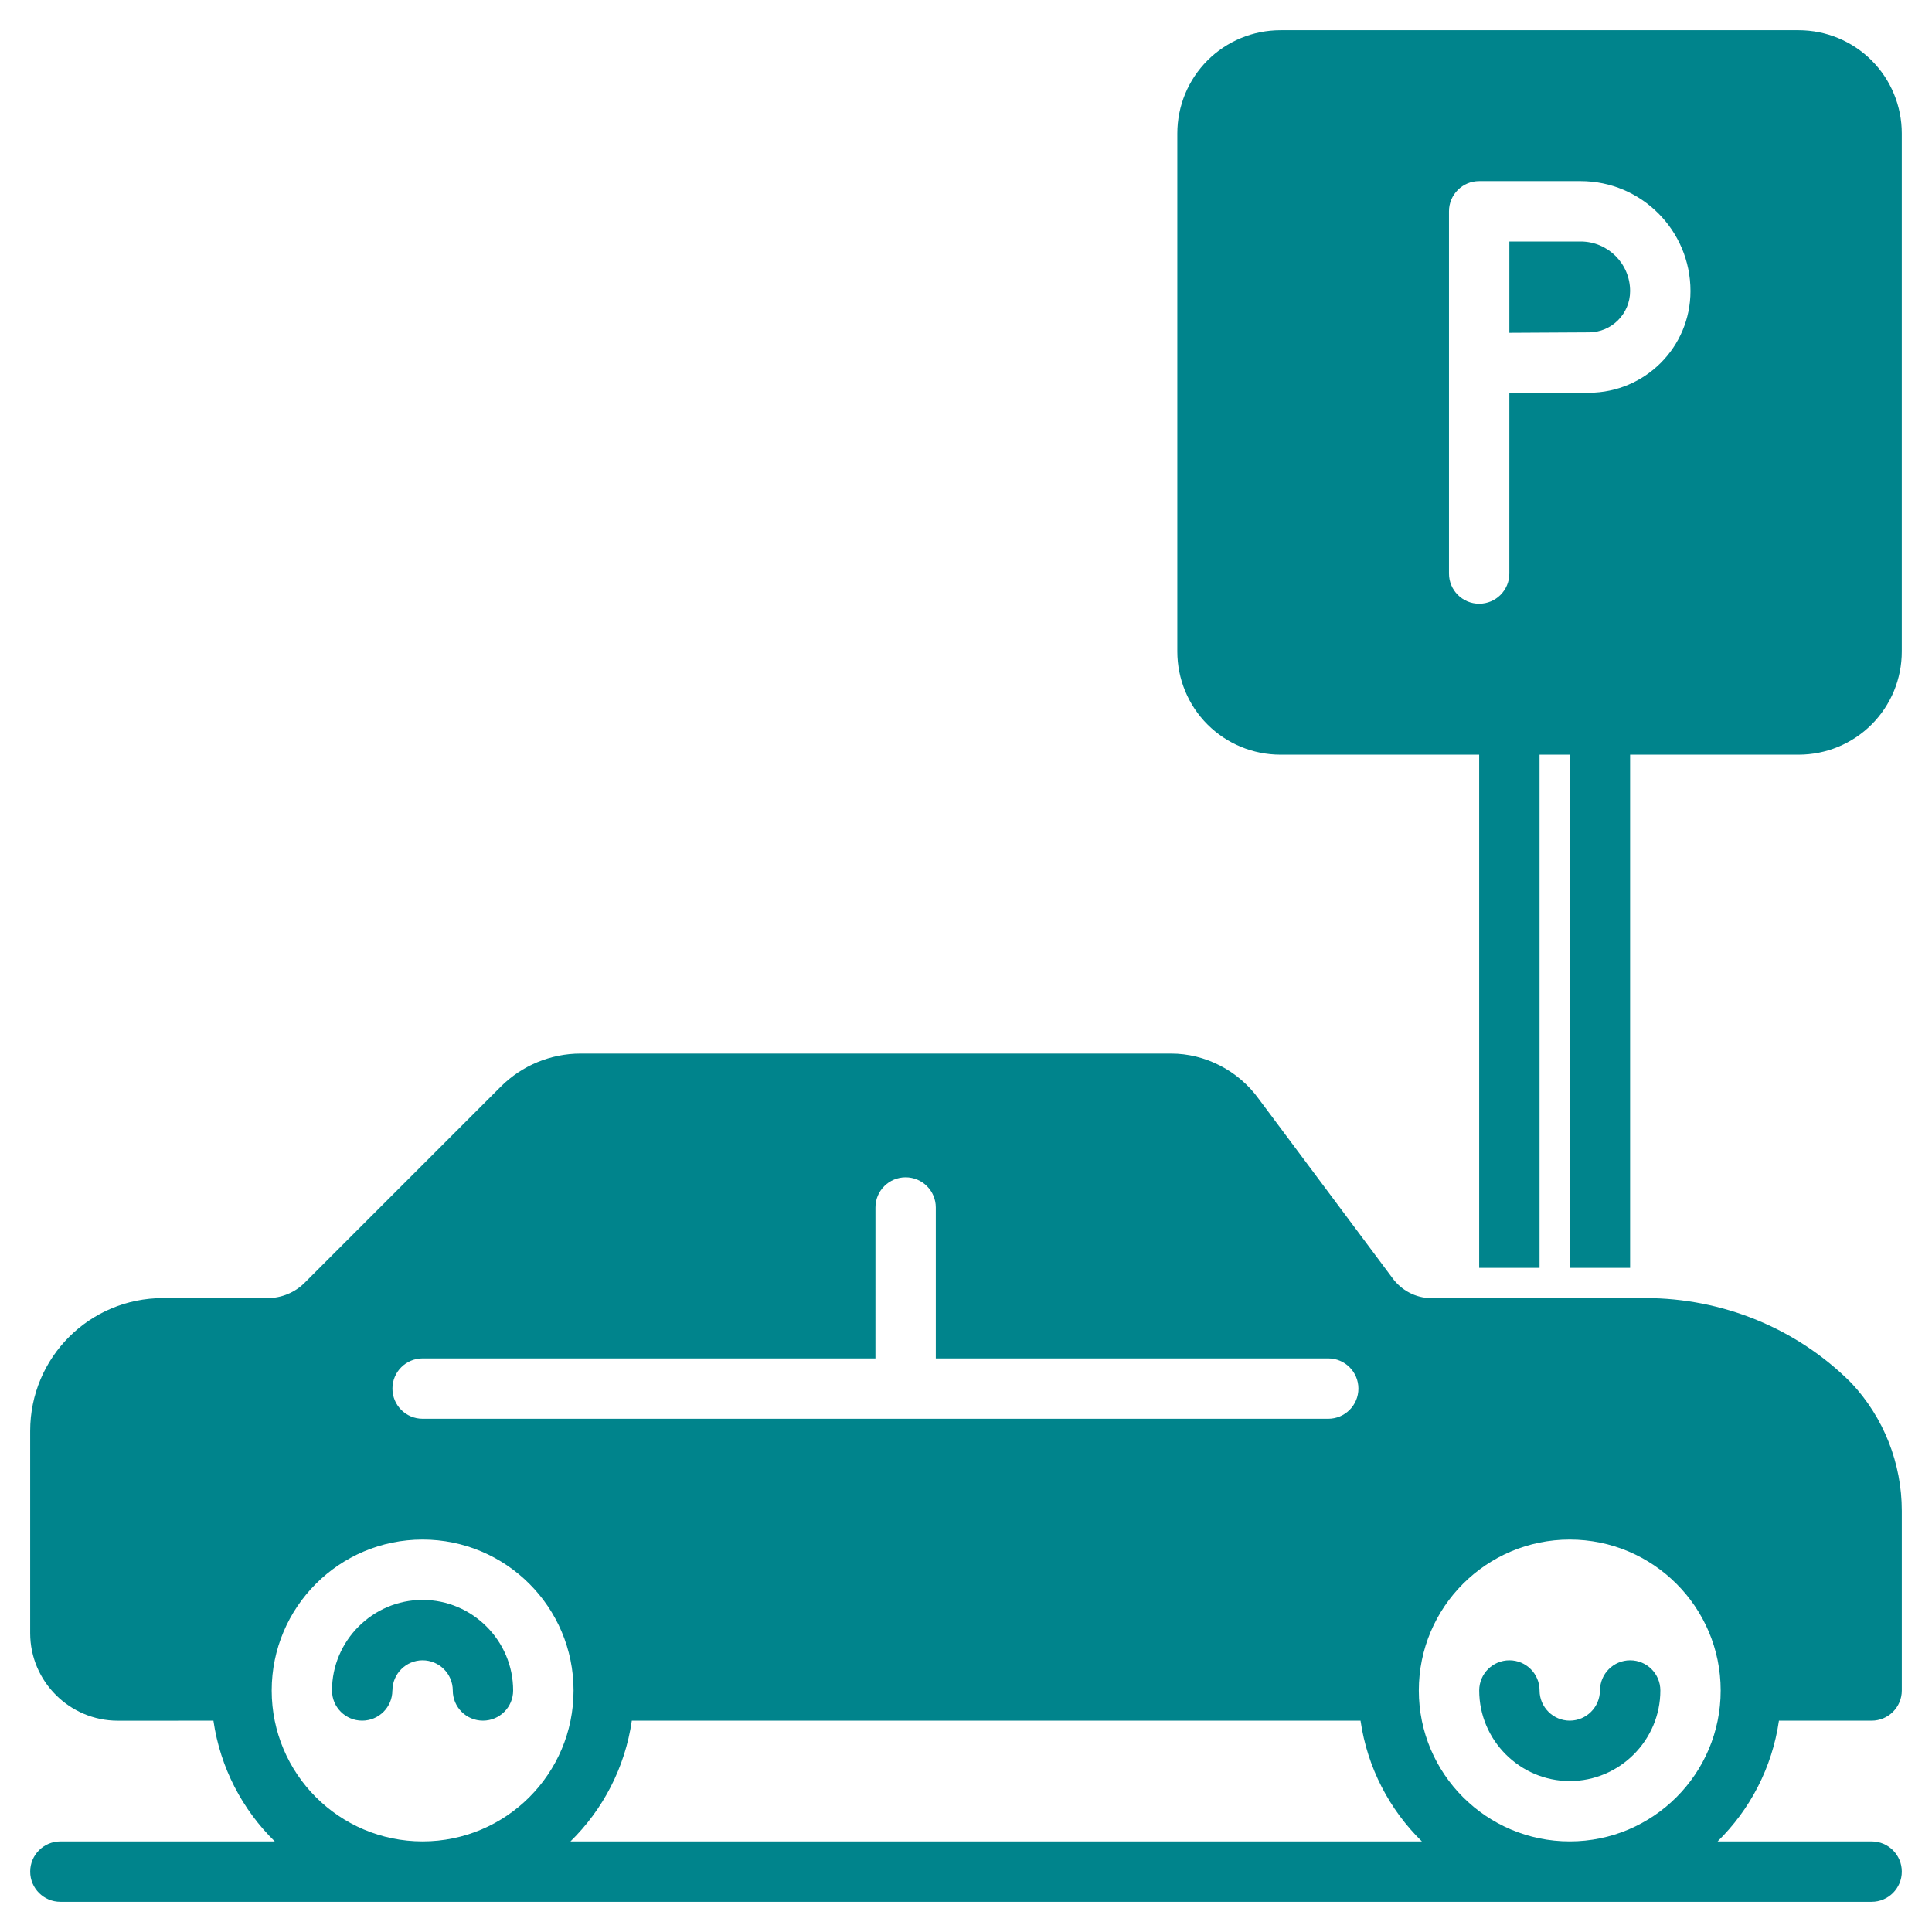 <?xml version="1.0" encoding="UTF-8"?> <svg xmlns="http://www.w3.org/2000/svg" viewBox="0 0 100 100" fill-rule="evenodd"><path d="m11.047 89.062c0.352 2.434 1.5 4.609 3.176 6.25h-11.098c-0.863 0-1.562 0.699-1.562 1.562s0.699 1.562 1.562 1.562h93.75c0.863 0 1.562-0.699 1.562-1.562s-0.699-1.562-1.562-1.562h-7.973c1.676-1.641 2.824-3.816 3.176-6.25h4.797c0.863 0 1.562-0.699 1.562-1.562v-9.297c0-2.461-0.934-4.828-2.609-6.617-0.012-0.012-0.023-0.023-0.035-0.035-2.793-2.789-6.625-4.363-10.637-4.363h-11.094c-0.766 0-1.531-0.391-2.008-1.062l-6.891-9.234c-1.082-1.508-2.812-2.359-4.539-2.359h-30.578c-1.539 0-3.031 0.617-4.121 1.707l-10.156 10.156c-0.504 0.504-1.199 0.793-1.91 0.793h-5.422c-3.801 0-6.875 3.074-6.875 6.875v10.469c0 2.504 2.051 4.531 4.531 4.531zm59.375 0h-37.719c-0.352 2.434-1.5 4.609-3.176 6.25h44.07c-1.676-1.641-2.824-3.816-3.176-6.25zm-48.547-9.375c4.312 0 7.812 3.5 7.812 7.812s-3.5 7.812-7.812 7.812-7.812-3.5-7.812-7.812 3.5-7.812 7.812-7.812zm59.375 0c4.312 0 7.812 3.5 7.812 7.812s-3.5 7.812-7.812 7.812-7.812-3.5-7.812-7.812 3.5-7.812 7.812-7.812zm1.562 7.812c0 0.859-0.703 1.562-1.562 1.562s-1.562-0.703-1.562-1.562c0-0.863-0.699-1.562-1.562-1.562s-1.562 0.699-1.562 1.562c0 2.578 2.109 4.688 4.688 4.688s4.688-2.109 4.688-4.688c0-0.863-0.699-1.562-1.562-1.562s-1.562 0.699-1.562 1.562zm-62.5 0c0-0.859 0.703-1.562 1.562-1.562s1.562 0.703 1.562 1.562c0 0.863 0.699 1.562 1.562 1.562s1.562-0.699 1.562-1.562c0-2.578-2.109-4.688-4.688-4.688s-4.688 2.109-4.688 4.688c0 0.863 0.699 1.562 1.562 1.562s1.562-0.699 1.562-1.562zm25-17.188h-23.438c-0.863 0-1.562 0.699-1.562 1.562s0.699 1.562 1.562 1.562h46.875c0.863 0 1.562-0.699 1.562-1.562s-0.699-1.562-1.562-1.562h-20.312v-7.812c0-0.863-0.699-1.562-1.562-1.562s-1.562 0.699-1.562 1.562z" fill-rule="evenodd" fill="#00848c"></path><path d="m76.562 39.062v26.562h3.125v-26.562h1.562v26.562h3.125v-26.562h8.723c1.418 0 2.777-0.562 3.777-1.562s1.562-2.359 1.562-3.777v-26.82c0-1.418-0.562-2.777-1.562-3.777s-2.359-1.562-3.777-1.562h-26.82c-1.418 0-2.777 0.562-3.777 1.562s-1.562 2.359-1.562 3.777v26.82c0 1.418 0.562 2.777 1.562 3.777s2.359 1.562 3.777 1.562zm1.562-18.711c0.957-0.008 2.348-0.016 4.133-0.023 2.898-0.012 5.242-2.363 5.242-5.262v-0.004c0-3.141-2.547-5.688-5.688-5.688h-5.25c-0.863 0-1.562 0.699-1.562 1.562v18.75c0 0.863 0.699 1.562 1.562 1.562s1.562-0.699 1.562-1.562zm0-3.125c0.961-0.008 2.344-0.016 4.121-0.023 1.176-0.004 2.129-0.961 2.129-2.137v-0.004c0-1.414-1.148-2.562-2.562-2.562h-3.688z" fill-rule="evenodd" fill="#00848c"></path></svg> 